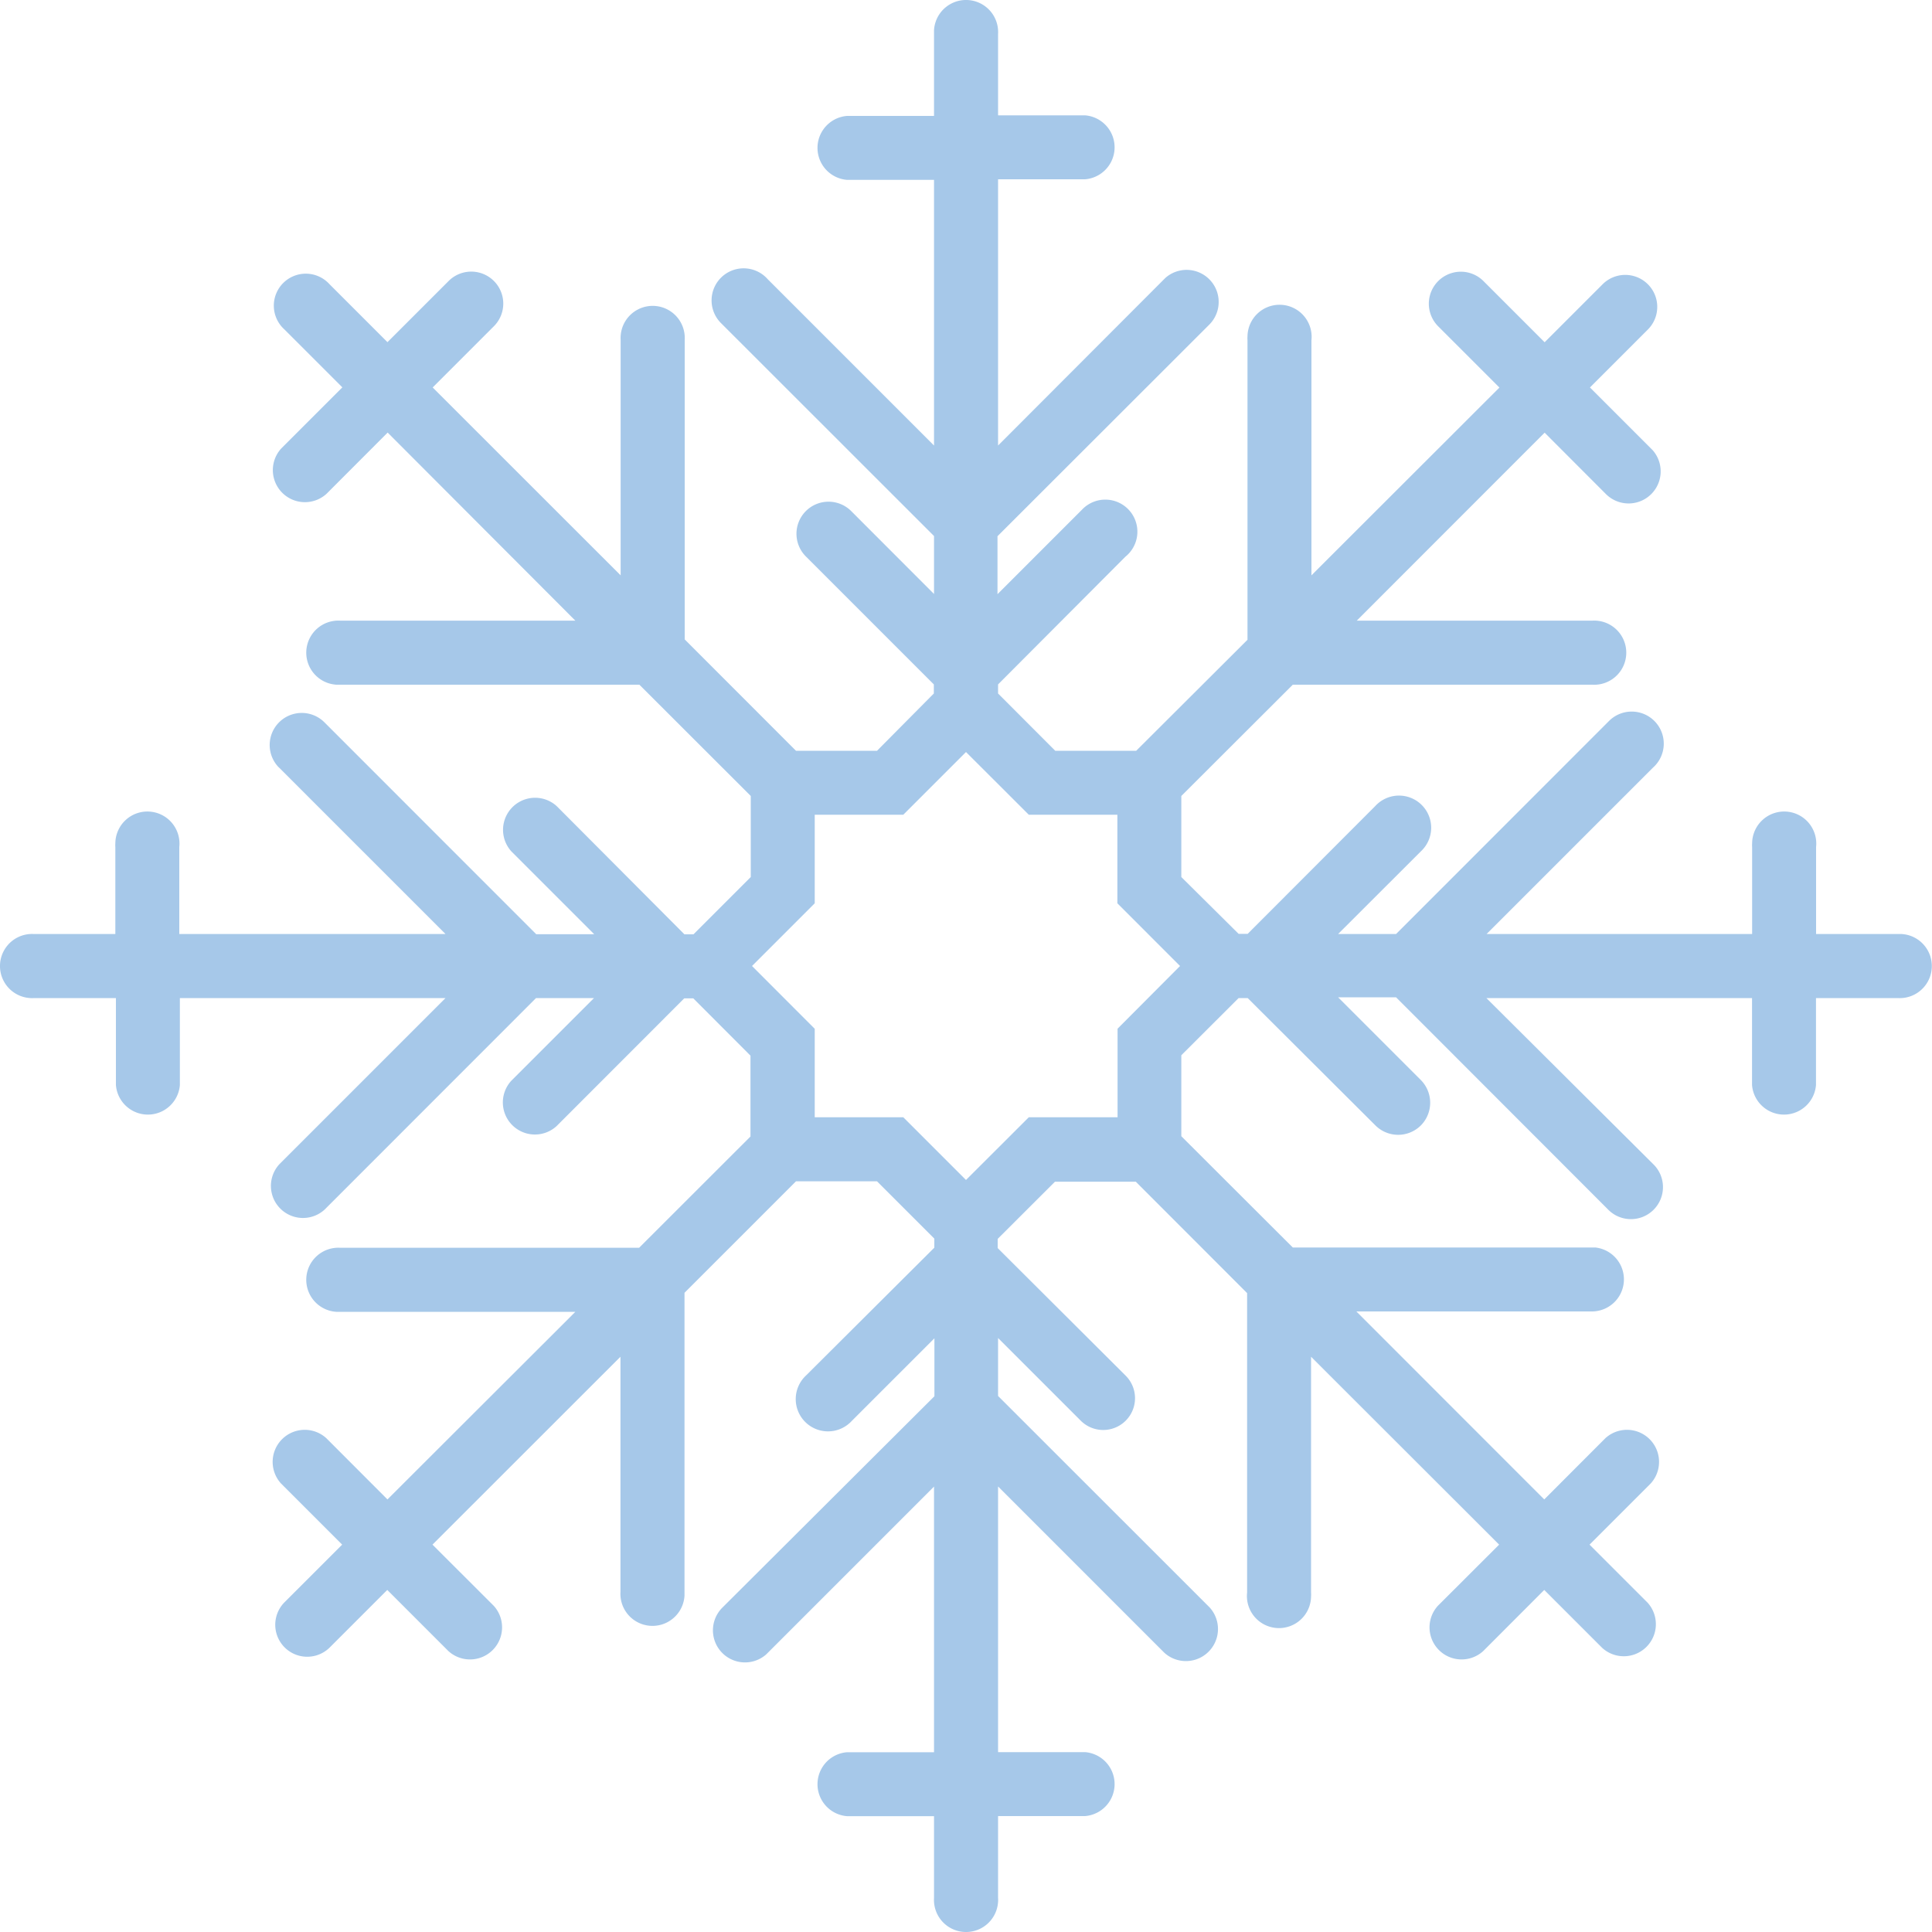 <?xml version="1.0" encoding="utf-8"?>
<svg xmlns="http://www.w3.org/2000/svg" id="圖層_1" data-name="圖層 1" viewBox="0 0 200 200">
  <title>Bedside Table Spec on Web</title>
  <g id="Layer_2" data-name="Layer 2">
    <g id="Layer_1-2" data-name="Layer 1-2">
      <path d="M196.49,96.69H188v-9a3.32,3.32,0,1,0-6.62-.4,2.67,2.67,0,0,0,0,.4v9H153.89L171.1,79.48a3.32,3.32,0,1,0-4.52-4.86l-.17.17-21.89,21.9h-6l8.57-8.56a3.33,3.33,0,1,0-4.73-4.68h0L129.16,96.67h-.94l-5.93-5.88V82.4l11.54-11.52h31a3.32,3.32,0,0,0,.4-6.63,2.67,2.67,0,0,0-.4,0H140.45L159.9,44.79l6.33,6.34a3.32,3.32,0,0,0,4.86-4.52l-.17-.17-6.33-6.33,6-6a3.31,3.31,0,0,0-4.69-4.68l-6,6-6.33-6.33a3.31,3.31,0,0,0-4.69,4.68l6.34,6.34L135.76,59.56V35.23a3.32,3.32,0,1,0-6.62-.41,2.81,2.81,0,0,0,0,.41v31L117.62,77.72h-8.38l-5.92-5.93v-.94L116.5,57.63A3.32,3.32,0,1,0,112,52.77l-.17.17-8.57,8.57v-6l21.91-21.89a3.32,3.32,0,0,0-4.52-4.86l-.17.17L103.32,46.12V18.56h9a3.32,3.32,0,0,0,0-6.62h-9V3.52a3.32,3.32,0,0,0-6.63-.4V12h-9a3.32,3.32,0,0,0,0,6.62h9V46.12L79.48,28.91a3.32,3.32,0,1,0-4.86,4.52l.17.17,21.9,21.89v6l-8.56-8.57a3.32,3.32,0,1,0-4.68,4.71L96.67,70.85v.94l-5.88,5.93H82.4L70.88,66.19v-31a3.32,3.32,0,1,0-6.63-.41,2.81,2.81,0,0,0,0,.41V59.56L44.79,40.11l6.34-6.34a3.31,3.31,0,0,0-4.69-4.68h0l-6.33,6.33-6-6a3.31,3.31,0,1,0-4.67,4.68l6,6-6.33,6.33a3.32,3.32,0,0,0,4.69,4.69l6.33-6.34L59.56,64.25H35.23a3.32,3.32,0,1,0-.41,6.63H66.19L77.72,82.4v8.39l-5.93,5.93h-.94L57.63,83.45a3.32,3.32,0,0,0-4.69,4.69l8.57,8.57h-6L33.6,74.79a3.32,3.32,0,0,0-4.86,4.52,1.37,1.37,0,0,0,.17.17L46.12,96.69H18.56v-9a3.32,3.32,0,1,0-6.62-.4,2.67,2.67,0,0,0,0,.4v9H3.52a3.32,3.32,0,0,0-.4,6.63,2.67,2.67,0,0,0,.4,0H12v9a3.32,3.32,0,0,0,6.62,0v-9H46.12L28.91,120.53a3.32,3.32,0,0,0,4.69,4.69l21.89-21.9h6l-8.57,8.57a3.32,3.32,0,0,0,4.69,4.69l13.22-13.23h.94l5.92,5.93v8.37L66.16,129.17H35.23a3.32,3.32,0,0,0-.41,6.63H59.56L40.11,155.22l-6.33-6.34a3.32,3.32,0,0,0-4.69,4.69l6.33,6.33-6,6a3.31,3.31,0,0,0,4.67,4.69l6-6,6.33,6.33a3.32,3.32,0,0,0,4.69-4.69l-6.34-6.33,19.46-19.45v24.34a3.32,3.32,0,0,0,6.63.4V133.83L82.4,122.29h8.39l5.93,5.93v.94L83.45,142.38a3.34,3.34,0,1,0,4.71,4.73h0l8.57-8.57v6L74.79,166.41a3.32,3.32,0,0,0,4.52,4.86l.17-.17,17.21-17.21v27.5h-9a3.32,3.32,0,0,0,0,6.62h9v8.47a3.32,3.32,0,0,0,6.63.4,2.67,2.67,0,0,0,0-.4V188h9a3.32,3.32,0,0,0,0-6.62h-9v-27.5l17.21,17.21a3.32,3.32,0,0,0,4.69-4.69l-21.9-21.89v-6l8.57,8.57a3.29,3.29,0,0,0,4.63-4.68h0L103.28,129.2v-.95l5.93-5.92h8.37l11.52,11.53v31a3.32,3.32,0,1,0,6.62.41,2.81,2.81,0,0,0,0-.41V140.45l19.47,19.45-6.34,6.33a3.32,3.32,0,0,0,4.69,4.69l6.32-6.33,6,6a3.32,3.32,0,0,0,4.69-4.69l-6-6,6.33-6.33a3.32,3.32,0,0,0-4.69-4.69l-6.33,6.34-19.45-19.46h24.34a3.32,3.32,0,0,0,.4-6.62H133.83l-11.54-11.52v-8.38l5.93-5.92h.94l13.22,13.18a3.33,3.33,0,0,0,4.71,0l0,0a3.34,3.34,0,0,0,0-4.69l-8.57-8.57h6l21.89,21.91a3.31,3.31,0,1,0,4.85-4.52l-.17-.17-17.22-17.14h27.5v9a3.32,3.32,0,0,0,6.62,0v-9h8.47a3.32,3.32,0,0,0,.4-6.63h-.39Zm-80.8,9.8v9.17H106.5l-6.5,6.49-6.49-6.49H84.34V106.5L77.85,100l6.49-6.49V84.34h9.17L100,77.85l6.5,6.49h9.17v9.17l6.49,6.49Z" style="fill:#a6c8e9"/>
    </g>
  </g>
</svg>